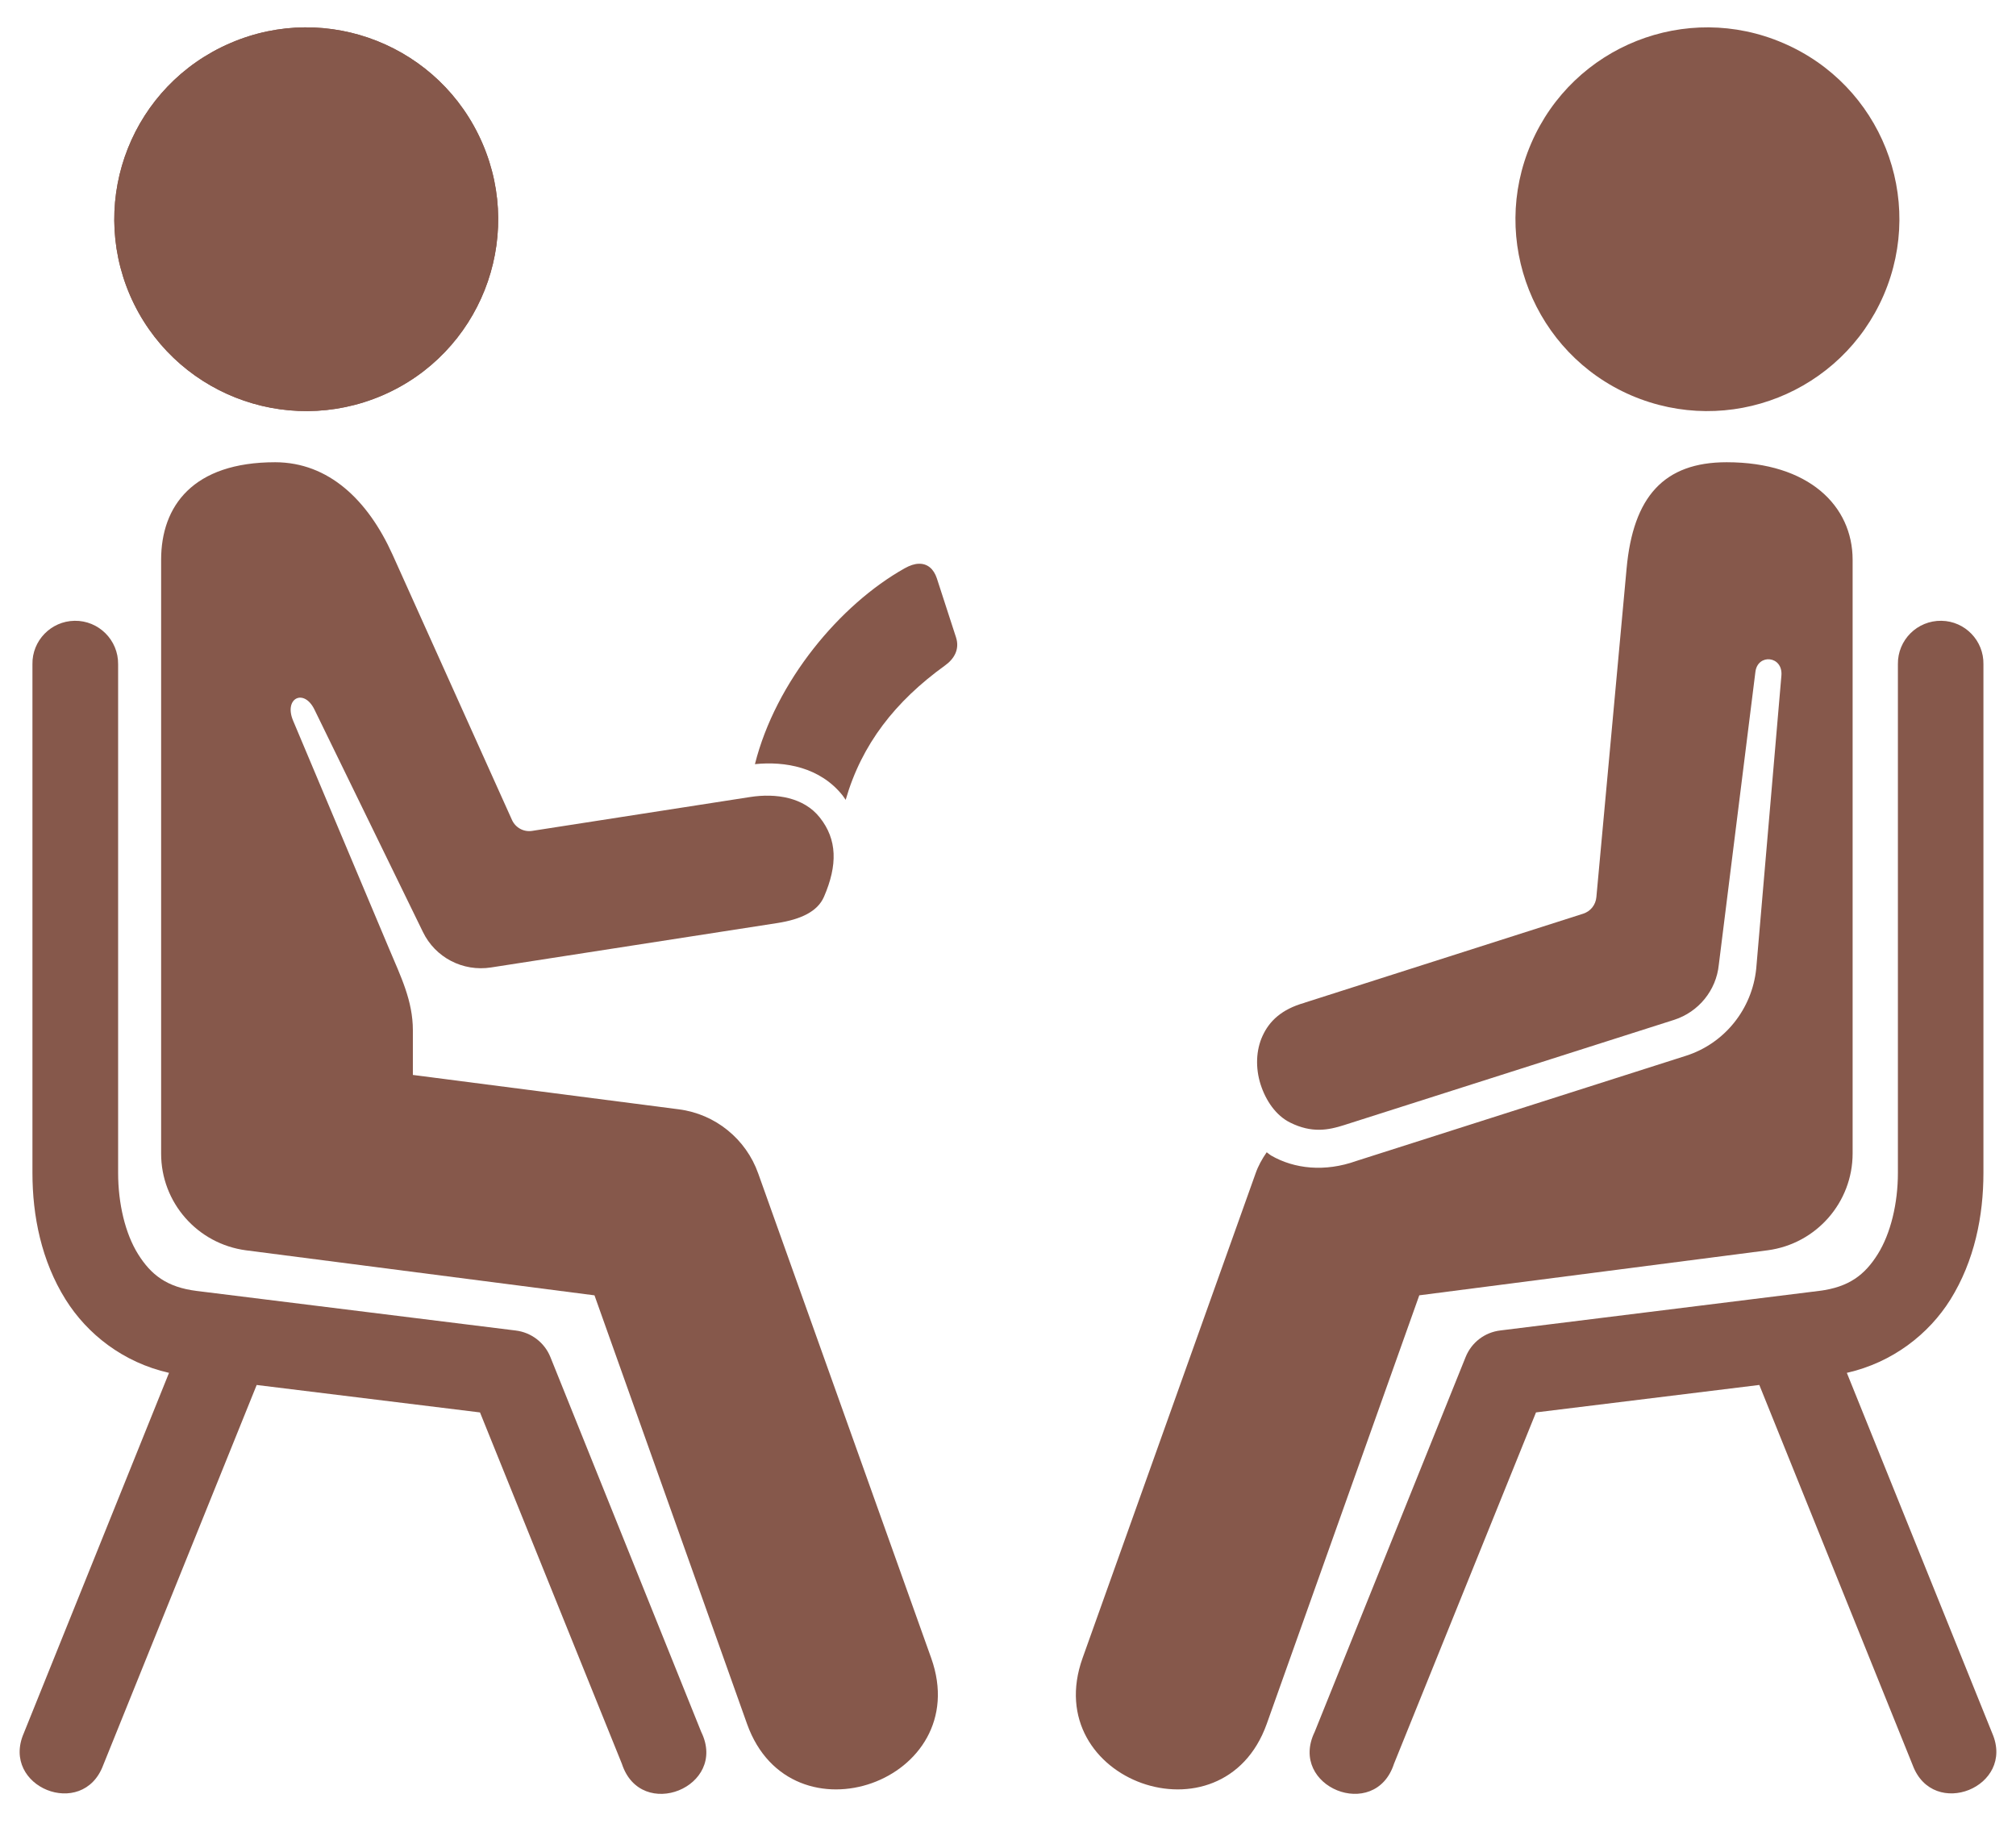 <?xml version="1.0" encoding="UTF-8" standalone="no"?><svg xmlns="http://www.w3.org/2000/svg" xmlns:xlink="http://www.w3.org/1999/xlink" fill="#86584b" height="72.1" preserveAspectRatio="xMidYMid meet" version="1" viewBox="5.6 9.4 78.8 72.1" width="78.8" zoomAndPan="magnify"><g id="change1_1"><path d="M41.504,31.439c-0.161,0.005-0.339,0.063-0.543,0.177c-2.531,1.421-5.041,4.427-5.853,7.656 c1.181-0.12,2.547,0.12,3.427,1.224c0.041,0.057,0.084,0.115,0.12,0.172c0.625-2.172,1.937-3.849,3.88-5.251 c0.349-0.249,0.588-0.625,0.432-1.104l-0.749-2.307C42.097,31.642,41.852,31.423,41.504,31.439z"/></g><g id="change1_2"><path d="M16.357,27.47c-3.213,0-4.459,1.709-4.459,3.813v23.208c-0.004,1.916,1.417,3.536,3.319,3.787l13.62,1.76L34.8,76.792 c1.713,4.797,8.907,2.229,7.199-2.572l-6.761-18.943c-0.479-1.355-1.681-2.328-3.104-2.511l-10.396-1.344v-1.744 c0-1.157-0.468-2.095-0.937-3.209l-3.744-8.896c-0.371-0.88,0.421-1.276,0.833-0.437l4.239,8.693 c0.485,1.005,1.563,1.563,2.667,1.391l11.183-1.735c0.932-0.145,1.579-0.453,1.828-1.027c0.537-1.239,0.521-2.244-0.167-3.104 c-0.615-0.776-1.692-0.957-2.724-0.796c-2.839,0.443-8.515,1.323-8.515,1.323c-0.329,0.052-0.647-0.12-0.787-0.423l-4.672-10.38 C19.982,28.955,18.452,27.475,16.357,27.47z"/></g><g id="change1_3"><path d="M8.513,33.668c-0.921,0.015-1.661,0.776-1.645,1.697v19.885c0,1.683,0.349,3.437,1.297,4.953 c0.844,1.349,2.249,2.459,4.041,2.865L6.529,77.157c-0.911,2.099,2.303,3.396,3.104,1.249l6-14.864l8.729,1.073l5.547,13.739 c0.745,2.276,4.152,0.901,3.1-1.249L27.113,62.45c-0.229-0.568-0.751-0.964-1.355-1.037l-12.469-1.547 c-1.167-0.145-1.785-0.629-2.291-1.437c-0.505-0.807-0.781-1.984-0.781-3.177V35.366C10.228,34.423,9.456,33.652,8.513,33.668z"/></g><g id="change1_4"><path d="M81.487,33.668c0.921,0.015,1.656,0.776,1.64,1.697v19.885c0,1.683-0.348,3.437-1.291,4.953 c-0.844,1.349-2.256,2.459-4.048,2.865l5.683,14.088c0.912,2.099-2.307,3.396-3.109,1.249l-5.995-14.864l-8.729,1.073l-5.552,13.739 c-0.74,2.276-4.145,0.901-3.099-1.249l5.901-14.656c0.229-0.568,0.744-0.964,1.353-1.037l12.464-1.547 c1.167-0.145,1.787-0.629,2.292-1.437c0.505-0.807,0.787-1.984,0.787-3.177V35.366C79.769,34.423,80.539,33.652,81.487,33.668z"/></g><g id="change1_5"><path d="M73.091,27.47c-2.453,0-3.656,1.349-3.912,4.157L67.998,44.47c-0.027,0.303-0.224,0.552-0.511,0.647L56.618,48.59 c-0.011,0.005-0.021,0.005-0.027,0.011c-0.907,0.255-1.38,0.724-1.64,1.292c-0.261,0.563-0.281,1.26-0.079,1.896 c0.203,0.635,0.599,1.219,1.156,1.495c0.844,0.421,1.495,0.296,2.109,0.099l12.901-4.115c0.953-0.307,1.645-1.151,1.745-2.151 l1.432-11.459c0.093-0.713,1.083-0.625,1.015,0.156l-0.984,11.453c-0.161,1.583-1.239,2.927-2.749,3.407l-12.876,4.109 c-1.239,0.443-2.427,0.312-3.333-0.209c-0.061-0.036-0.113-0.088-0.176-0.129c-0.177,0.255-0.333,0.531-0.437,0.833L47.914,74.22 c-1.713,4.801,5.485,7.369,7.199,2.572l5.963-16.755l13.615-1.76c1.901-0.251,3.323-1.871,3.323-3.787V31.283 C78.013,29.179,76.305,27.47,73.091,27.47z"/></g><g id="change1_6"><path clip-rule="evenodd" d="M79.227,20.939c-1.647,3.807-6.057,5.557-9.871,3.916 c-3.796-1.64-5.547-6.057-3.905-9.853c1.645-3.808,6.057-5.557,9.853-3.917C79.122,12.726,80.867,17.136,79.227,20.939z" fill-rule="evenodd"/></g><g id="change1_7"><path clip-rule="evenodd" d="M10.68,20.939c1.647,3.807,6.057,5.557,9.871,3.916 c3.801-1.64,5.547-6.057,3.905-9.853c-1.645-3.808-6.056-5.557-9.853-3.917C10.789,12.726,9.045,17.136,10.68,20.939z" fill-rule="evenodd"/></g><g id="change1_8"><path clip-rule="evenodd" d="M10.68,20.939c1.647,3.807,6.057,5.557,9.871,3.916 c3.801-1.64,5.547-6.057,3.905-9.853c-1.645-3.808-6.056-5.557-9.853-3.917C10.789,12.726,9.045,17.136,10.68,20.939z" fill-rule="evenodd"/></g></svg>